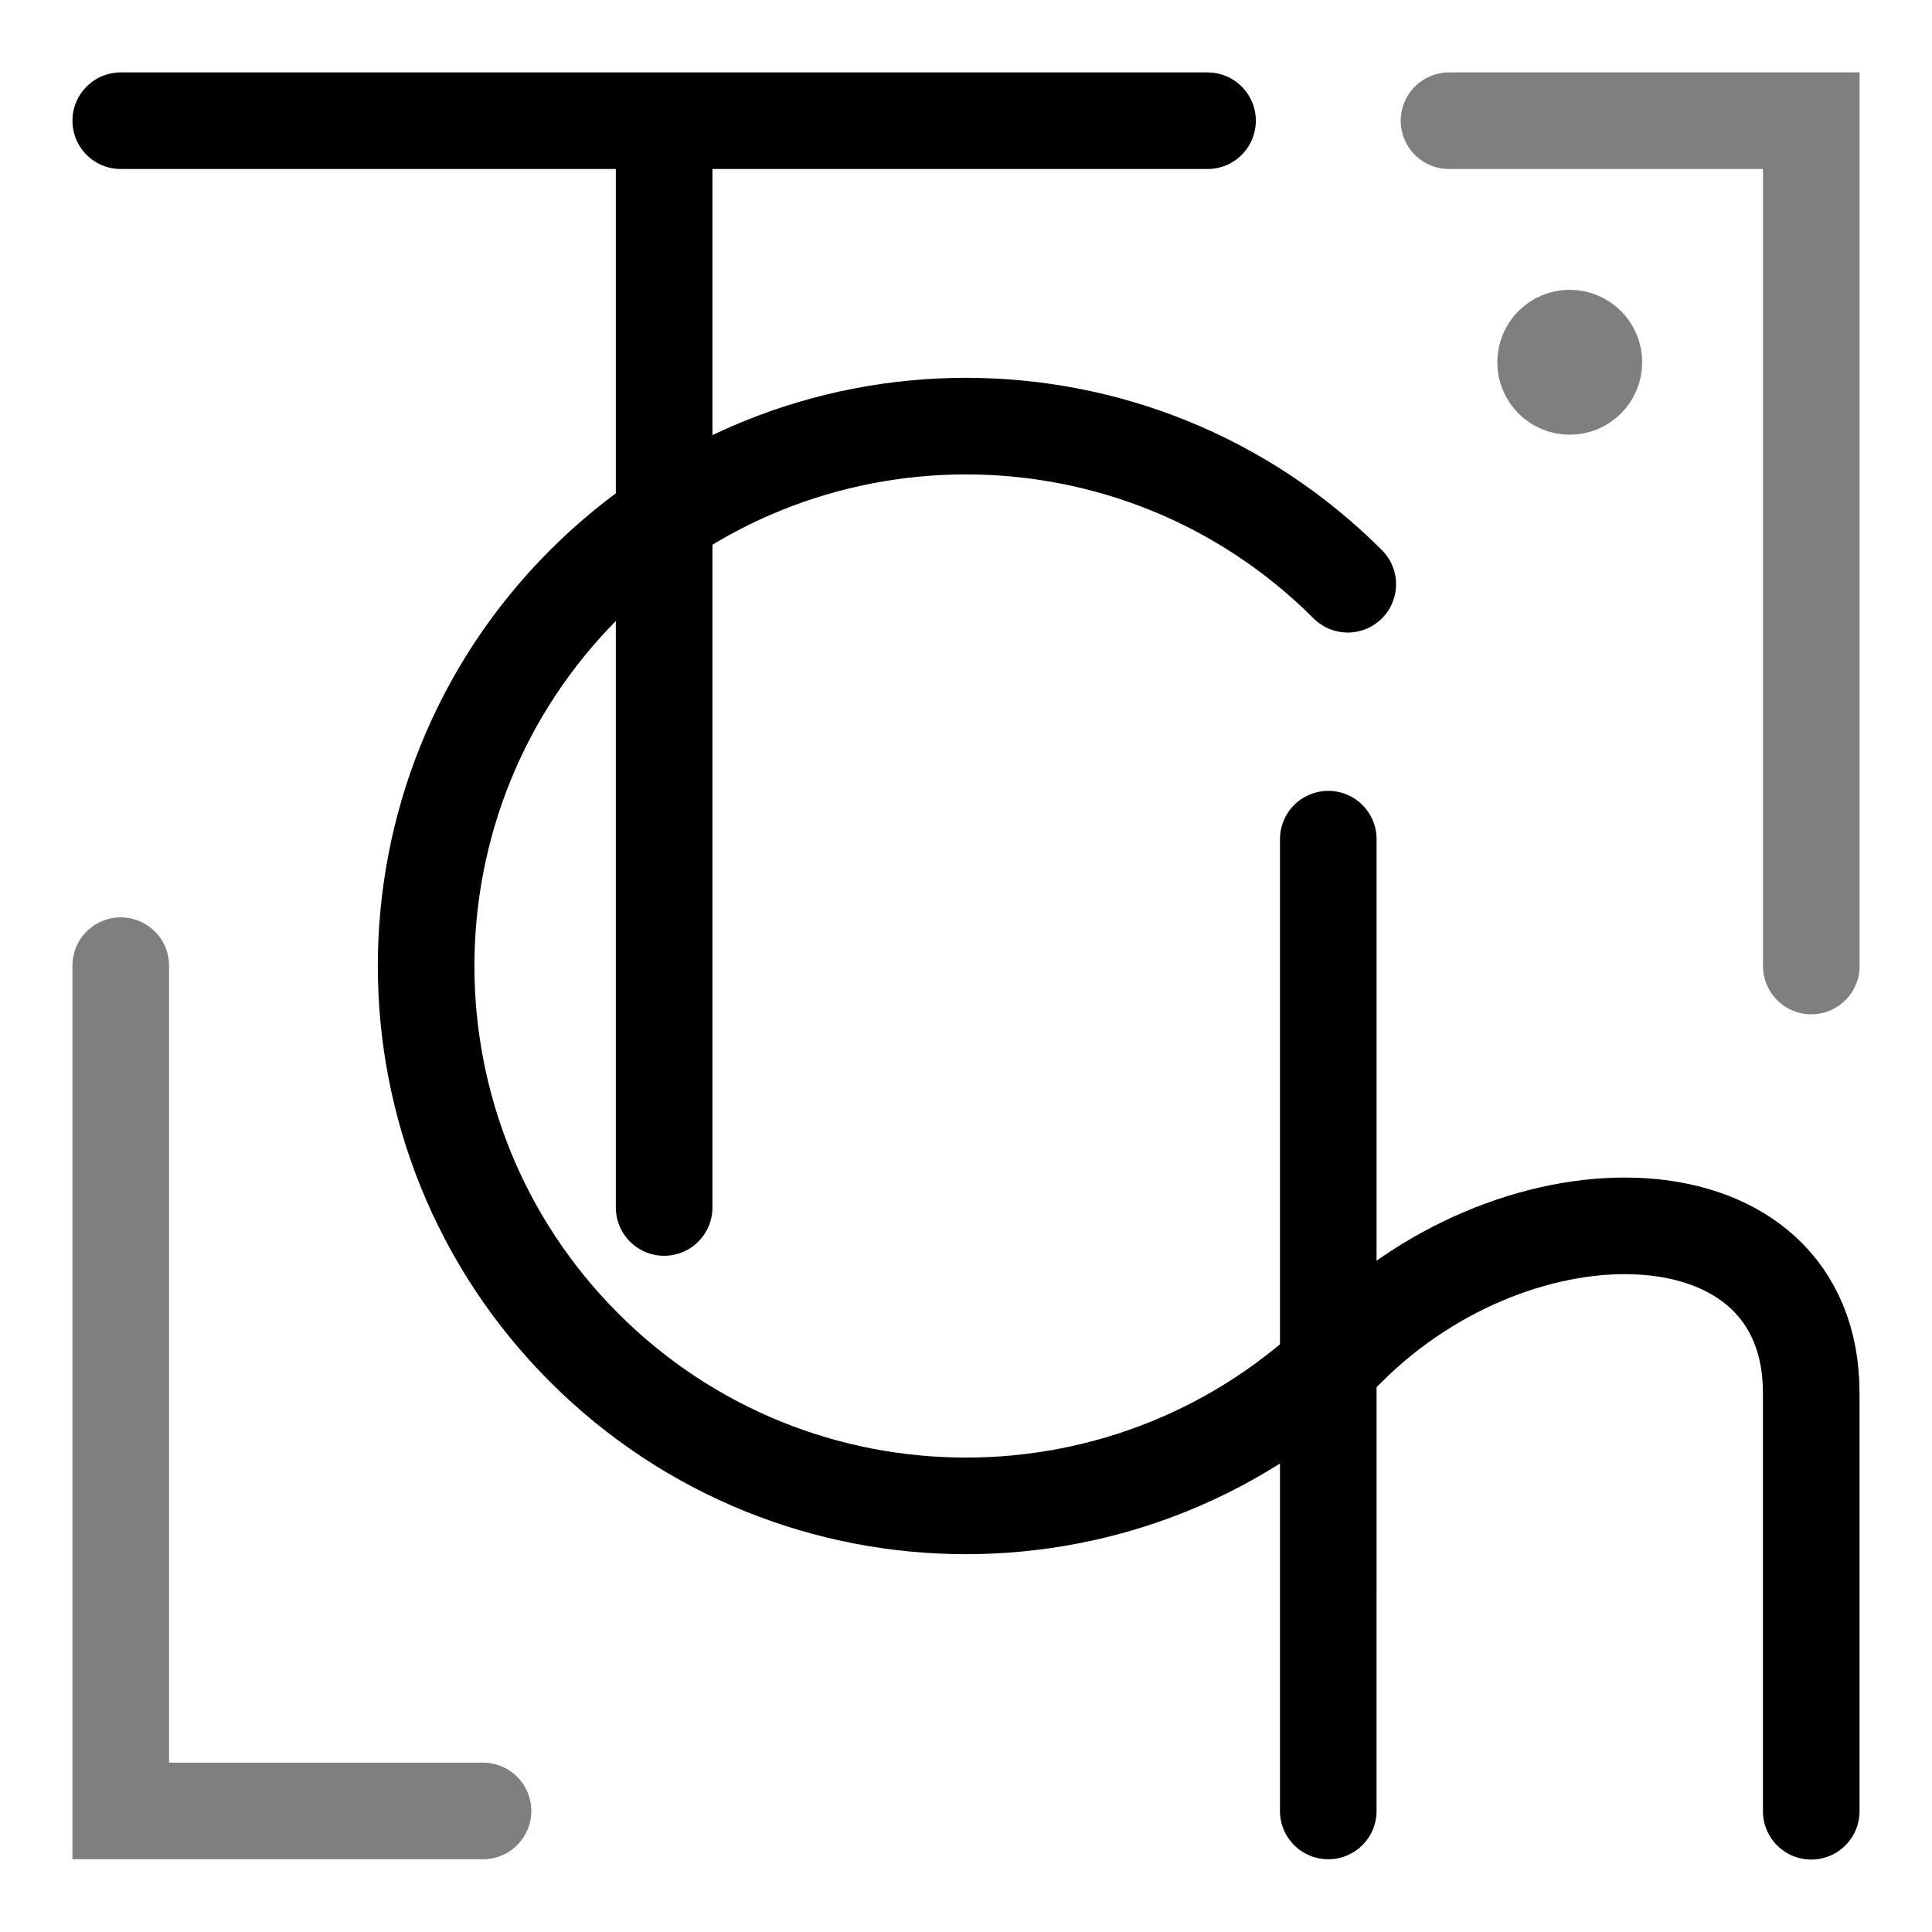 <?xml version="1.0" encoding="UTF-8"?>
<svg width="80mm" height="80mm" version="1.1" viewBox="0 0 283.46 283.46" xmlns="http://www.w3.org/2000/svg">
 <g transform="translate(0 -768.9)" fill="none" stroke="#000" stroke-linecap="round">
  <g>
   <path d="m17.717 786.61h159.45" stroke-width="14.173"/>
   <g stroke-width="14.173">
    <path d="m197.74 854.62c-30.935-30.935-81.09-30.935-112.02 0-30.935 30.935-30.935 81.09 3e-6 112.02 30.935 30.935 81.09 30.935 112.02 0 25.286-25.286 68.003-24.372 68.003 6.666v61.337"/>
    <path d="m97.441 787.32v158.74"/>
    <path d="m194.88 1034.6 4e-3 -142.58"/>
   </g>
  </g>
  <g stroke-opacity=".5">
   <path d="m212.6 786.61h53.15v124.02" stroke-width="14.173"/>
   <path d="m70.866 1034.6h-53.15v-124.02" stroke-width="14.173"/>
   <circle cx="230.31" cy="822.05" r="5.335" stroke-width="10.589"/>
  </g>
 </g>
</svg>
